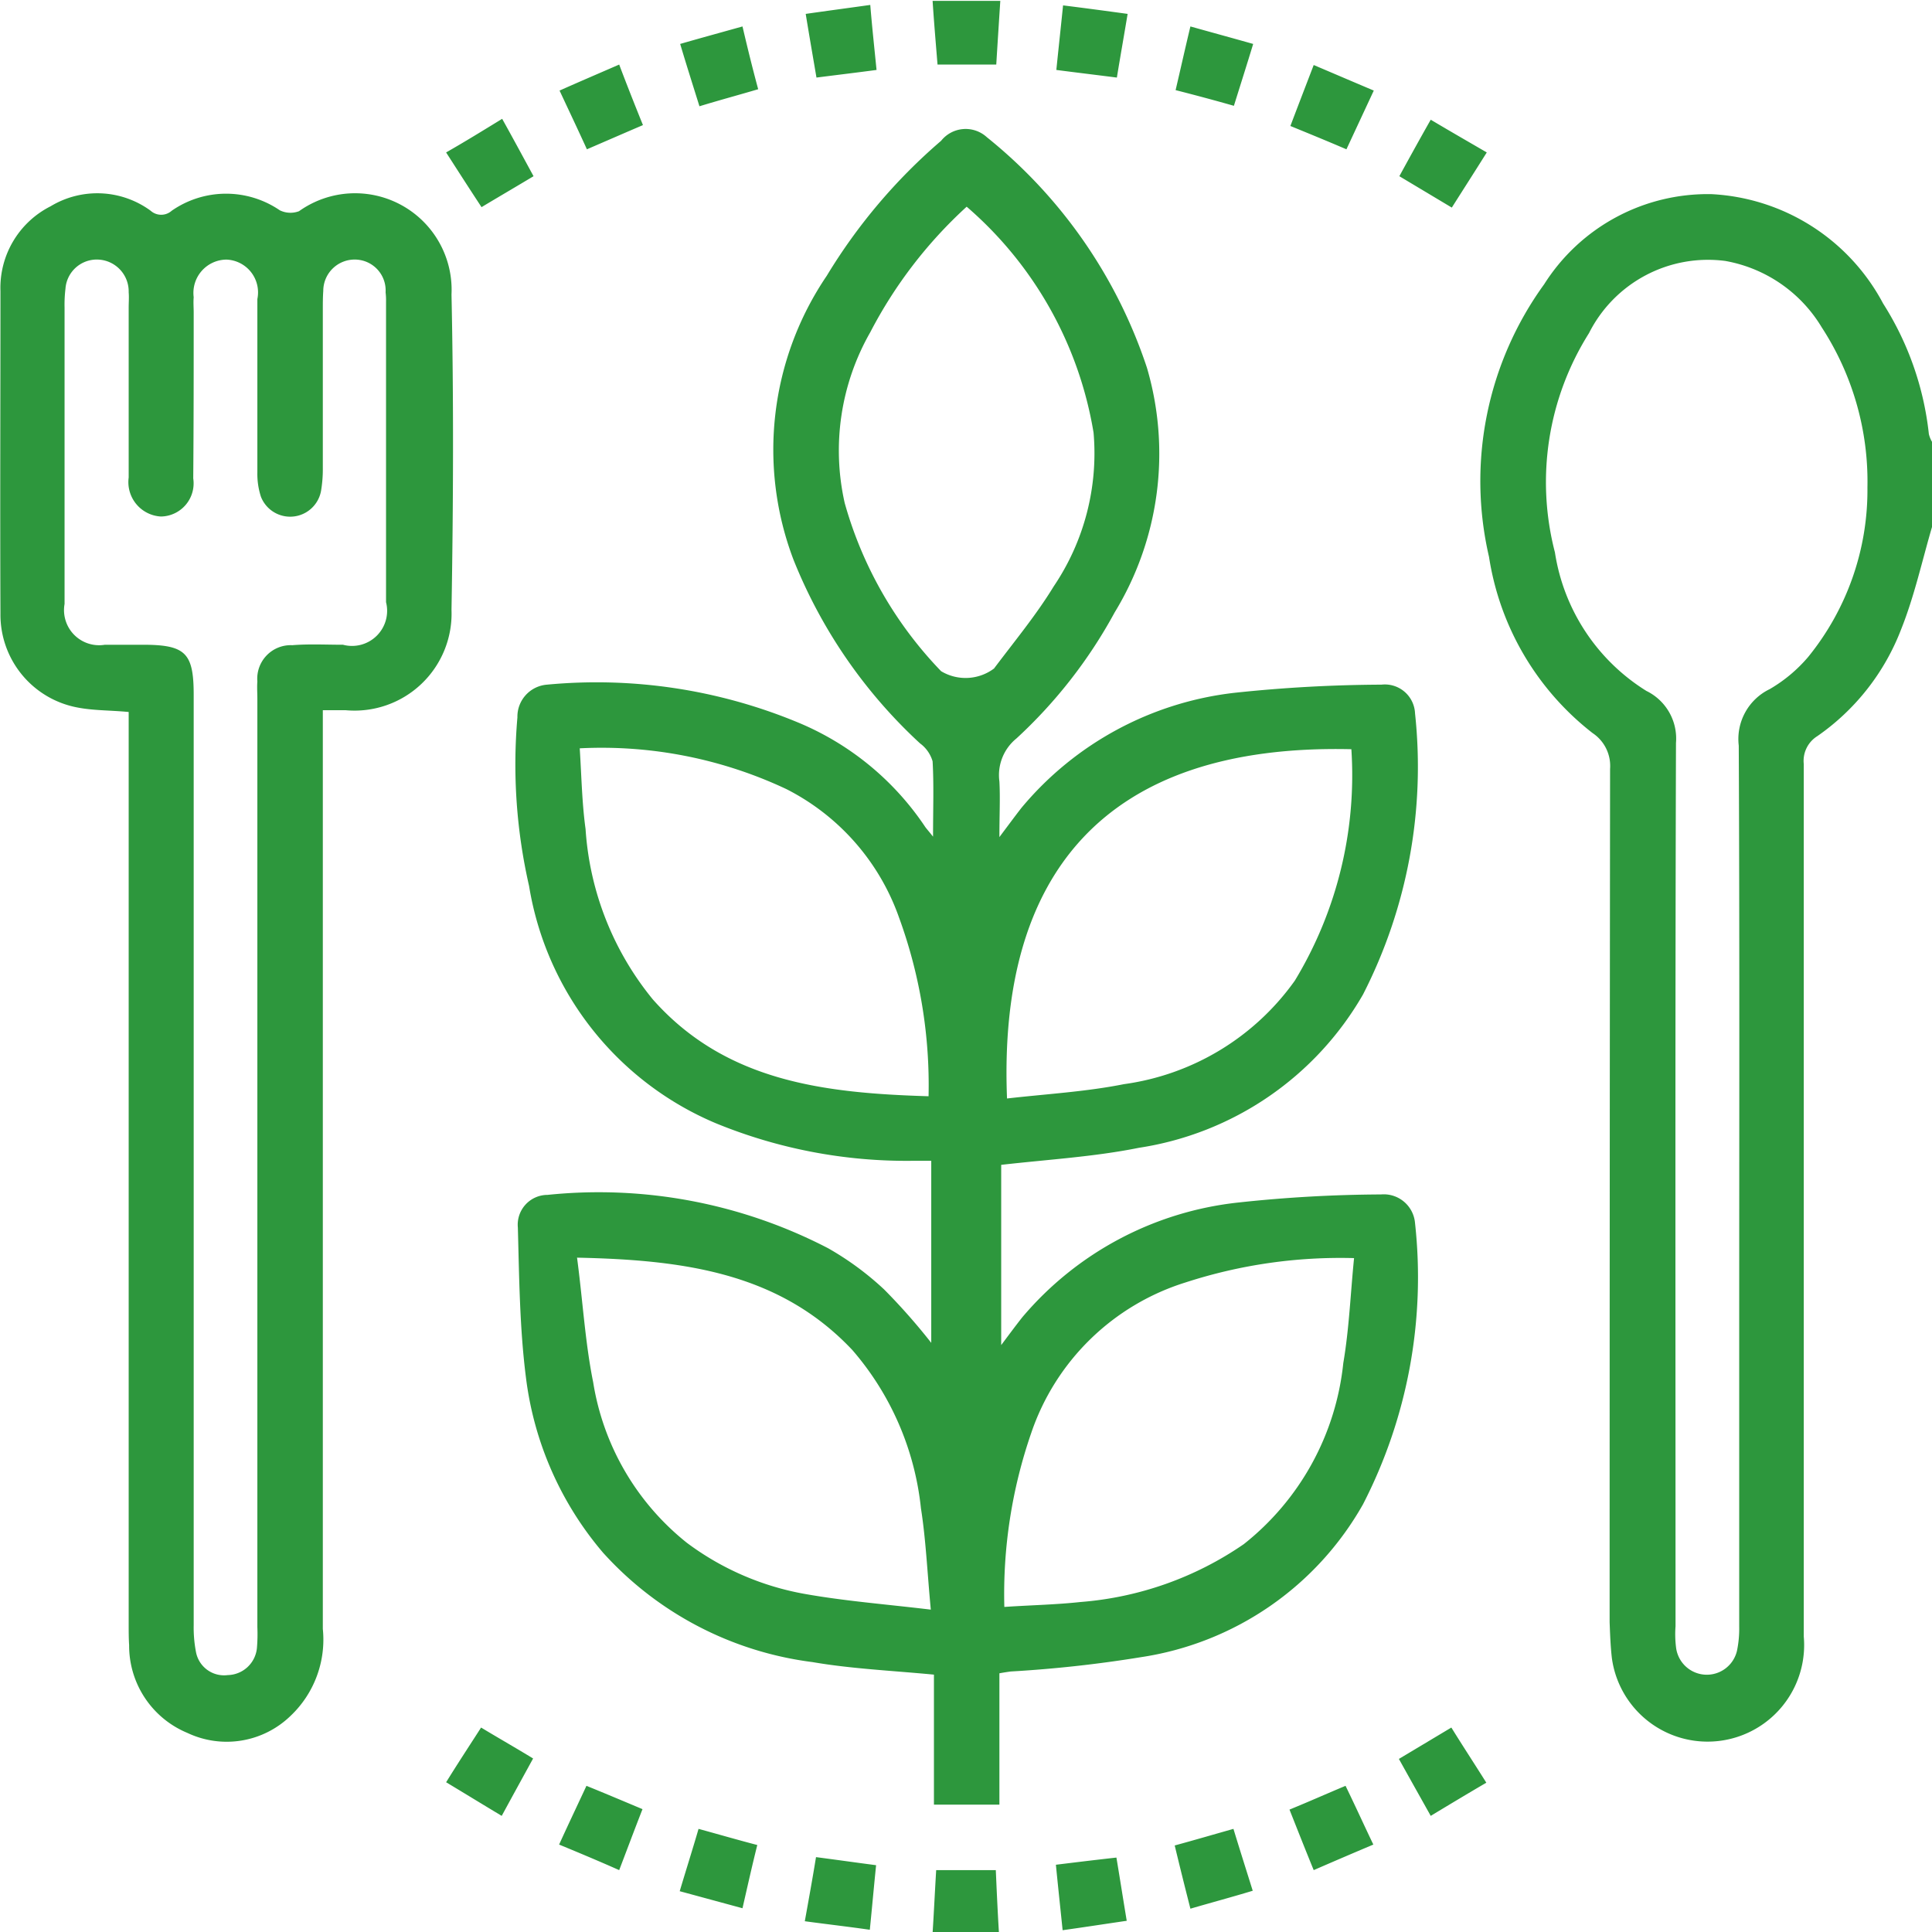 <svg xmlns="http://www.w3.org/2000/svg" width="43.09" height="43.09" viewBox="0 0 43.09 43.09">
  <defs>
    <style>
      .cls-1 {
        fill: #2d973d;
        fill-rule: evenodd;
      }
    </style>
  </defs>
  <path id="形状_50" data-name="形状 50" class="cls-1" d="M1340.32,2174.22c-0.23.78-.4,1.57-0.7,2.32a5.139,5.139,0,0,1-1.87,2.38,0.649,0.649,0,0,0-.3.62V2199a2.154,2.154,0,0,1-4.28.48c-0.03-.26-0.04-0.53-0.05-0.8q0-9.51.01-19.03a0.88,0.88,0,0,0-.39-0.8,6.166,6.166,0,0,1-2.31-3.93,7.477,7.477,0,0,1,1.23-6.08,4.32,4.32,0,0,1,3.73-2.01,4.6,4.6,0,0,1,3.83,2.44,6.772,6.772,0,0,1,1.02,2.91,0.639,0.639,0,0,0,.08.19v1.85Zm-1.45-.85a6.3,6.3,0,0,0-1.02-3.57,3.151,3.151,0,0,0-2.15-1.48,2.971,2.971,0,0,0-3.04,1.61,6.231,6.231,0,0,0-.76,4.89,4.428,4.428,0,0,0,2.04,3.09,1.181,1.181,0,0,1,.66,1.16c-0.02,6.56-.01,13.13-0.01,19.7a2.358,2.358,0,0,0,.01.46,0.691,0.691,0,0,0,1.36.09,2.413,2.413,0,0,0,.05-0.54v-6.86c0-4.26.01-8.53-.01-12.79a1.236,1.236,0,0,1,.69-1.26,3.3,3.3,0,0,0,.86-0.72A5.9,5.9,0,0,0,1338.87,2173.37Zm-19.34-10.85c-0.03.46-.06,0.93-0.09,1.42h-1.31c-0.04-.49-0.08-0.96-0.11-1.42h1.51Zm-1.5,18.64c0-.64.02-1.16-0.01-1.68a0.758,0.758,0,0,0-.28-0.4,11.247,11.247,0,0,1-2.82-4.09,6.908,6.908,0,0,1,.74-6.34,12.468,12.468,0,0,1,2.55-3.01,0.7,0.7,0,0,1,1.02-.08,11.045,11.045,0,0,1,3.57,5.14,6.8,6.8,0,0,1-.72,5.46,10.865,10.865,0,0,1-2.19,2.81,1.054,1.054,0,0,0-.38.96c0.02,0.37,0,.74,0,1.24,0.21-.28.35-0.47,0.49-0.65a7.253,7.253,0,0,1,4.77-2.57,32.051,32.051,0,0,1,3.26-.18,0.674,0.674,0,0,1,.75.64,11.149,11.149,0,0,1-1.16,6.27,6.978,6.978,0,0,1-5,3.42c-0.99.2-2.02,0.26-3.07,0.38v4.02c0.18-.24.32-0.43,0.47-0.62a7.334,7.334,0,0,1,4.82-2.56,30.654,30.654,0,0,1,3.18-.18,0.7,0.7,0,0,1,.76.64,11.065,11.065,0,0,1-1.16,6.27,6.857,6.857,0,0,1-4.95,3.41,28.141,28.141,0,0,1-2.91.32c-0.07.01-.14,0.02-0.25,0.04v2.93h-1.46v-2.9c-0.94-.09-1.84-0.13-2.71-0.28a7.574,7.574,0,0,1-4.67-2.44,7.418,7.418,0,0,1-1.72-3.91c-0.14-1.1-.15-2.23-0.18-3.34a0.665,0.665,0,0,1,.66-0.73,11.1,11.1,0,0,1,6.26,1.19,6.6,6.6,0,0,1,1.25.92,13.7,13.7,0,0,1,1.05,1.19v-4.06h-0.43a11.194,11.194,0,0,1-4.38-.84,6.956,6.956,0,0,1-4.16-5.29,12.158,12.158,0,0,1-.26-3.76,0.716,0.716,0,0,1,.66-0.73,11.723,11.723,0,0,1,5.59.84,6.327,6.327,0,0,1,2.83,2.31C1317.87,2180.97,1317.92,2181.02,1318.03,2181.16Zm-7.94,9.39c0.13,0.98.18,1.89,0.36,2.78a5.732,5.732,0,0,0,2.09,3.58,6.2,6.2,0,0,0,2.63,1.14c0.9,0.16,1.81.23,2.81,0.35-0.08-.85-0.11-1.56-0.22-2.26a6.41,6.41,0,0,0-1.53-3.53C1314.6,2190.88,1312.46,2190.6,1310.09,2190.55Zm0.06-11.36c0.04,0.63.05,1.22,0.13,1.8a6.687,6.687,0,0,0,1.5,3.8c1.63,1.84,3.84,2.09,6.15,2.16a10.9,10.9,0,0,0-.66-3.99,5.121,5.121,0,0,0-2.51-2.86A9.671,9.671,0,0,0,1310.15,2179.19Zm17.21,0.02c-5.55-.13-7.88,2.83-7.68,7.79,0.87-.1,1.76-0.15,2.61-0.32a5.612,5.612,0,0,0,3.81-2.31A8.841,8.841,0,0,0,1327.36,2179.21Zm-7.74,19.13c0.59-.04,1.15-0.05,1.7-0.11a7.437,7.437,0,0,0,3.64-1.29,5.926,5.926,0,0,0,2.22-4.04c0.13-.76.16-1.54,0.24-2.34a11.164,11.164,0,0,0-3.75.54,5.3,5.3,0,0,0-3.45,3.36A11,11,0,0,0,1319.62,2198.34Zm-0.84-31.23a10.079,10.079,0,0,0-2.15,2.8,5.316,5.316,0,0,0-.57,3.81,8.822,8.822,0,0,0,2.15,3.75,1.06,1.06,0,0,0,1.18-.06c0.45-.6.94-1.19,1.33-1.83a5.3,5.3,0,0,0,.89-3.43A8.474,8.474,0,0,0,1318.78,2167.11Zm-18.69,11.27c-0.41-.04-0.78-0.03-1.14-0.1a2.105,2.105,0,0,1-1.72-2.09c-0.01-2.4,0-4.8,0-7.2a2.037,2.037,0,0,1,1.12-1.89,2.013,2.013,0,0,1,2.23.1,0.352,0.352,0,0,0,.47,0,2.124,2.124,0,0,1,2.41-.01,0.539,0.539,0,0,0,.43.02,2.153,2.153,0,0,1,3.4,1.86c0.05,2.34.04,4.69,0,7.03a2.164,2.164,0,0,1-2.36,2.24h-0.51v20.49a2.342,2.342,0,0,1-.72,1.94,2.047,2.047,0,0,1-2.3.38,2.106,2.106,0,0,1-1.3-1.96c-0.01-.15-0.01-0.3-0.01-0.46v-20.35Zm1.45,9.93v10.44a2.879,2.879,0,0,0,.05.59,0.637,0.637,0,0,0,.71.52,0.668,0.668,0,0,0,.65-0.6,3.648,3.648,0,0,0,.01-0.47v-20.71c0-.13-0.01-0.25,0-0.38a0.748,0.748,0,0,1,.78-0.81c0.37-.03.75-0.01,1.13-0.01a0.783,0.783,0,0,0,.96-0.95v-6.7a1.477,1.477,0,0,0-.01-0.21,0.689,0.689,0,0,0-.65-0.73,0.7,0.7,0,0,0-.74.7c-0.01.14-.01,0.28-0.01,0.42v3.54a2.886,2.886,0,0,1-.04.5,0.7,0.7,0,0,1-1.34.13,1.645,1.645,0,0,1-.08-0.54v-3.87a0.732,0.732,0,0,0-.69-0.88,0.743,0.743,0,0,0-.73.84c-0.01.11,0,.23,0,0.34,0,1.23,0,2.47-.01,3.7a0.74,0.74,0,0,1-.72.85,0.768,0.768,0,0,1-.72-0.87v-3.79c0-.11.01-0.23,0-0.34a0.711,0.711,0,0,0-.67-0.73,0.7,0.7,0,0,0-.74.65,2.954,2.954,0,0,0-.02.42v6.61a0.783,0.783,0,0,0,.9.91h0.84c0.96,0,1.14.18,1.14,1.12v10.31Zm11.28-23.44c-0.15-.48-0.29-0.92-0.43-1.39,0.45-.13.89-0.25,1.39-0.39,0.11,0.47.22,0.92,0.35,1.4C1313.69,2164.62,1313.28,2164.73,1312.82,2164.87Zm15.61,1.56c0.23-.42.45-0.82,0.7-1.26,0.42,0.25.82,0.48,1.25,0.73-0.27.43-.52,0.82-0.78,1.23ZM1308.41,2203c-0.45-.27-0.84-0.51-1.24-0.75,0.26-.42.51-0.8,0.78-1.22,0.38,0.23.75,0.44,1.16,0.69C1308.88,2202.14,1308.66,2202.54,1308.41,2203Zm16.32,0.29c0.14,0.46.28,0.9,0.43,1.38-0.46.14-.91,0.26-1.39,0.4-0.12-.47-0.23-0.91-0.35-1.41C1323.86,2203.54,1324.27,2203.42,1324.73,2203.29Zm-7.96-39.23c-0.45.06-.87,0.11-1.34,0.17-0.08-.47-0.16-0.93-0.24-1.42,0.49-.07.94-0.13,1.44-0.2C1316.67,2163.1,1316.72,2163.56,1316.77,2164.06Zm7-.97c0.5,0.14.94,0.26,1.4,0.39-0.14.46-.28,0.9-0.43,1.38-0.42-.12-0.83-0.23-1.3-0.35C1323.55,2164.04,1323.65,2163.59,1323.77,2163.09Zm-9.99,41.97-1.4-.38c0.14-.47.28-0.91,0.42-1.39,0.44,0.12.85,0.24,1.31,0.36C1313.99,2204.13,1313.89,2204.58,1313.78,2205.06Zm-4.08-40.54c0.45-.2.87-0.38,1.33-0.58,0.17,0.45.34,0.88,0.53,1.35-0.42.18-.81,0.35-1.25,0.54C1310.11,2165.39,1309.91,2164.97,1309.7,2164.52Zm16.82-.57c0.47,0.2.89,0.38,1.34,0.57l-0.61,1.31c-0.42-.18-0.81-0.34-1.25-0.52C1326.17,2164.86,1326.34,2164.42,1326.52,2163.95Zm-16.83,39.69c0.21-.46.4-0.86,0.61-1.31,0.42,0.17.82,0.34,1.25,0.52-0.18.46-.34,0.89-0.52,1.36C1310.58,2204.01,1310.15,2203.83,1309.69,2203.64Zm16.29-.78c0.44-.18.82-0.35,1.25-0.53,0.21,0.43.4,0.85,0.62,1.31-0.45.19-.87,0.37-1.33,0.57C1326.34,2203.77,1326.17,2203.34,1325.98,2202.86Zm-3.85-38.63c-0.47-.06-0.89-0.11-1.35-0.17,0.05-.49.1-0.95,0.15-1.44,0.48,0.06.93,0.12,1.44,0.19C1322.29,2163.29,1322.21,2163.74,1322.13,2164.23Zm-13.01,2.2c-0.4.24-.76,0.45-1.16,0.69-0.27-.41-0.52-0.8-0.79-1.22,0.42-.24.81-0.48,1.25-0.75C1308.66,2165.58,1308.88,2165.99,1309.12,2166.43Zm19.3,35.3,1.17-.7c0.26,0.42.51,0.8,0.78,1.23-0.41.24-.81,0.48-1.24,0.74C1328.89,2202.57,1328.67,2202.18,1328.42,2201.73Zm-13.25,3.62c0.09-.5.17-0.94,0.25-1.43,0.46,0.06.88,0.12,1.34,0.18-0.05.49-.09,0.94-0.14,1.44C1316.13,2205.47,1315.69,2205.42,1315.17,2205.35Zm5.6-1.26c0.49-.06.9-0.11,1.35-0.16,0.08,0.48.15,0.93,0.23,1.41-0.48.07-.93,0.14-1.43,0.21C1320.87,2205.06,1320.82,2204.6,1320.77,2204.09Zm-2.67.12h1.33c0.02,0.46.04,0.91,0.07,1.4h-1.48C1318.05,2205.15,1318.07,2204.7,1318.1,2204.21Z" transform="translate(-1297.22 -2162.5)"/>
</svg>
